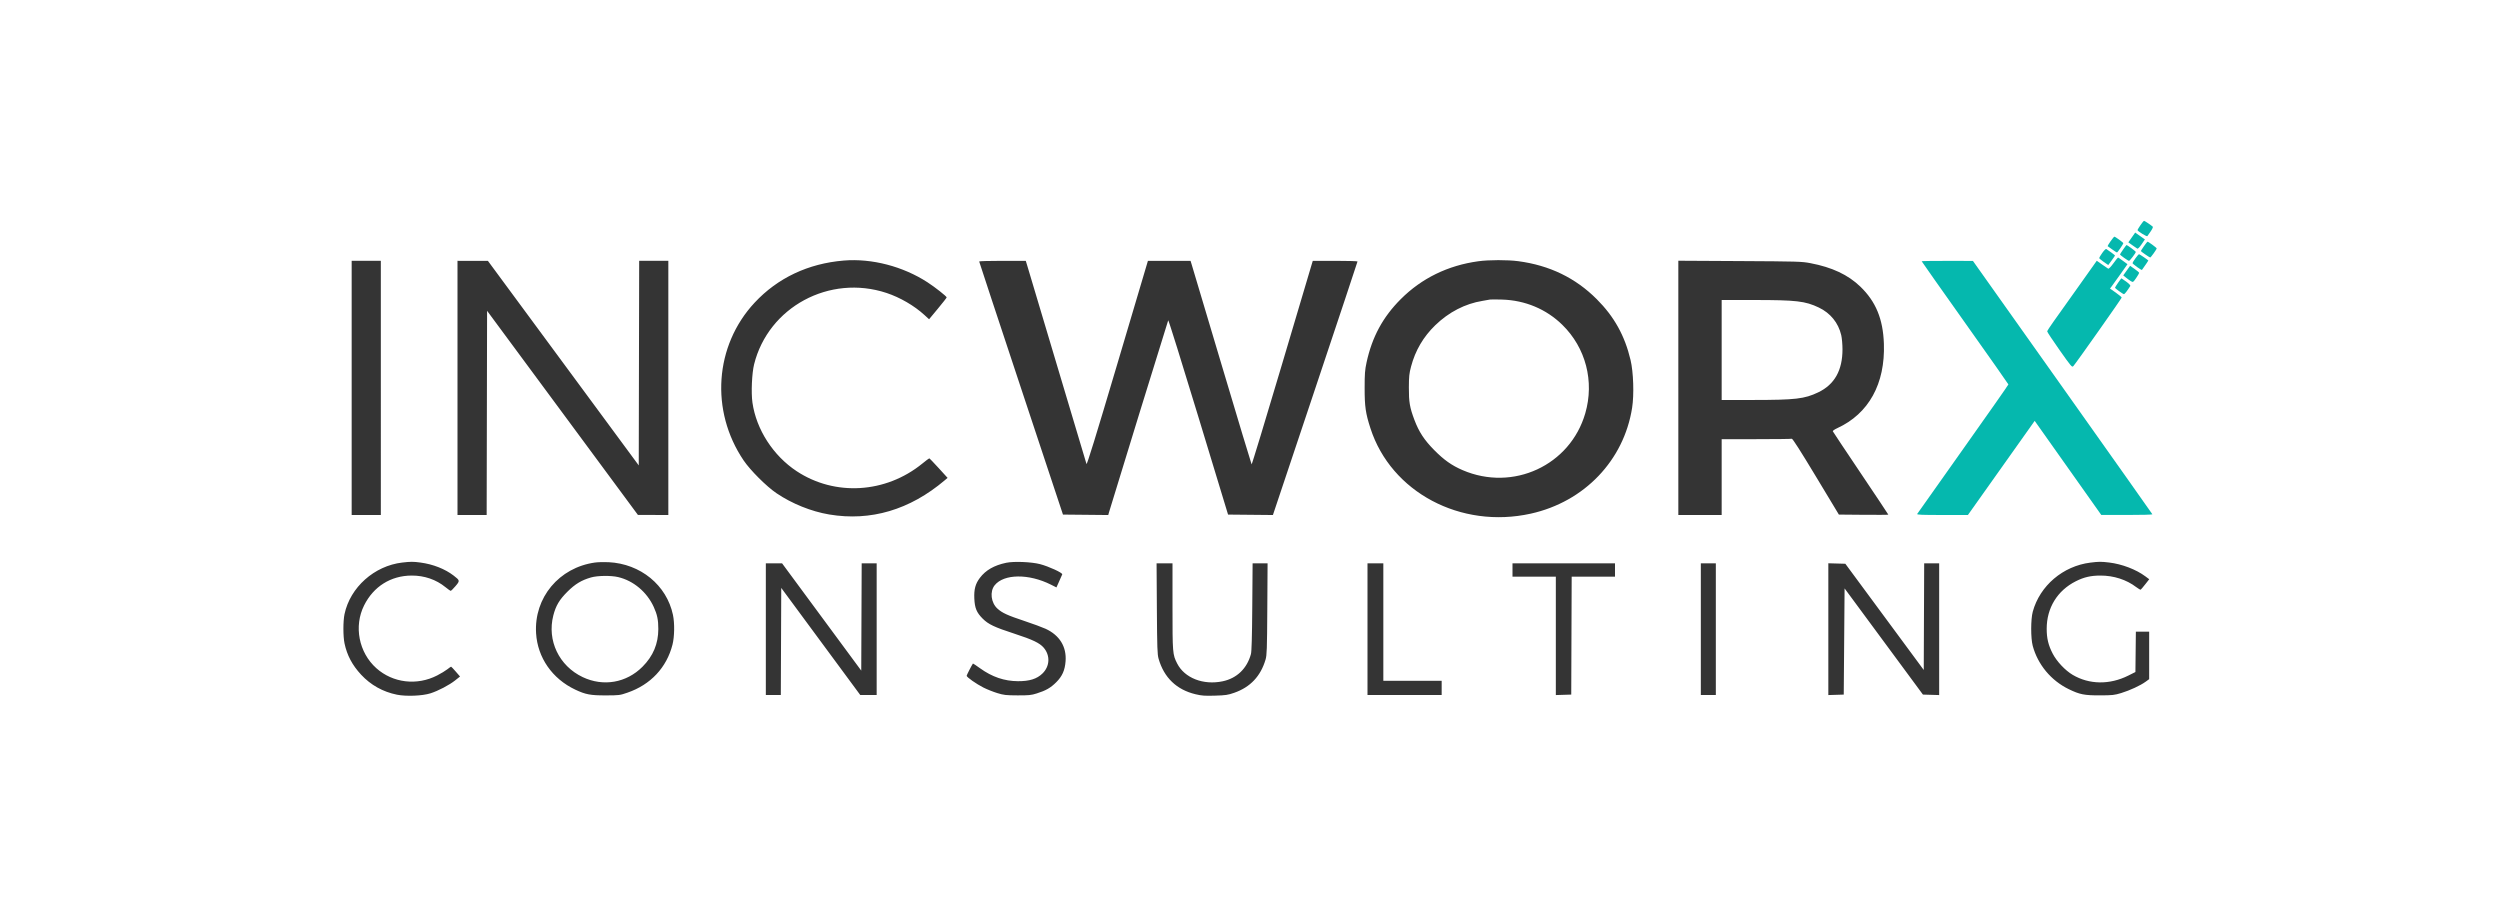 <svg xmlns="http://www.w3.org/2000/svg" viewBox="0 0 3000 1100"><path fill="#343434" fill-rule="evenodd" d="M1012.5 312.667c-42.614 3.526-79.358 20.89-106.984 50.556-48.008 51.554-53.45 129.728-13.176 189.277 8.026 11.867 27.39 31.195 39.419 39.348 18.496 12.534 41.695 21.897 63.241 25.524 49.834 8.387 96.86-5.54 138.807-41.109l3.307-2.805-10.681-11.729c-5.875-6.451-10.964-11.727-11.308-11.724-.344.002-4.1 2.834-8.346 6.292-43.911 35.757-104.813 39.45-150.76 9.141-28.184-18.592-48.453-50.017-53.083-82.305-1.694-11.81-.677-35.276 1.991-45.961 17.169-68.745 90.528-108.273 158.911-85.625 16.197 5.364 33.224 15.259 45.387 26.375l5.674 5.186 10.55-12.711c5.803-6.992 10.551-13.062 10.551-13.49 0-1.275-13.867-12.215-23-18.146-29.505-19.161-66.912-28.873-100.5-26.094m761.5.846c-36.548 5.027-67.99 20.38-93.051 45.438-21.559 21.554-34.468 45.446-41.092 76.049-1.933 8.929-2.276 13.492-2.291 30.5-.02 22.406 1.129 30.387 6.984 48.511 24.745 76.594 108.329 121.051 192.45 102.359 64.175-14.259 111.632-63.831 121.538-126.956 2.48-15.801 1.602-42.793-1.868-57.414-6.94-29.252-19.606-52.022-40.628-73.041-25.503-25.5-56.536-40.521-94.042-45.52-12.868-1.716-35.242-1.681-48 .074M422 465.5V618h35V313h-35v152.5m127 0V618h34.992l.254-122.523.254-122.522L675 495.431l90.5 122.477 18.25.046L802 618V313h-34.992l-.254 122.747-.254 122.748-90.5-122.72-90.5-122.719-18.25-.028L549 313v152.5m626.013-151.75c.008.413 22.635 68.925 50.284 152.25l50.27 151.5 27.165.266 27.165.266.919-3.266c2.432-8.64 70.513-229.417 71.058-230.43.344-.639 16.642 51.561 36.217 116l35.591 117.164 26.909.257 26.909.257 50.773-151.757c27.925-83.466 50.762-152.094 50.75-152.507-.013-.413-12.097-.75-26.855-.75h-26.832l-.991 3.25c-.546 1.788-16.925 56.899-36.398 122.47-19.474 65.571-35.682 118.896-36.019 118.5-.336-.396-16.439-53.82-35.785-118.72-19.345-64.9-35.692-119.687-36.326-121.75l-1.153-3.75-25.582.001-25.582.001-36.5 122.987c-26.163 88.156-36.705 122.354-37.225 120.749-.398-1.231-15.829-52.863-34.289-114.738-18.461-61.875-34.687-116.212-36.058-120.75l-2.492-8.25h-27.968c-15.382 0-27.962.337-27.955.75M2014 465.436V618h52v-91h41.418c22.78 0 42.018-.225 42.75-.5.895-.336 10.386 14.52 28.909 45.25l27.578 45.75 29.672.265c16.32.146 29.673.055 29.673-.201s-14.897-22.623-33.103-49.703c-18.207-27.08-33.293-49.729-33.524-50.33-.23-.602 2.203-2.297 5.409-3.769 37.711-17.31 57.546-53.243 55.898-101.262-1.02-29.716-9.662-50.65-28.318-68.603-14.735-14.178-33.83-23.144-59.862-28.108-10.406-1.984-14.981-2.12-84.75-2.507l-73.75-.409v152.563m-226-105.981c-.825.201-4.875.913-9 1.584-20.883 3.395-40.464 13.507-56.743 29.303-14.266 13.843-23.872 30.241-28.971 49.452-2.217 8.356-2.584 11.862-2.64 25.206-.074 17.416 1.04 23.944 6.615 38.787 5.411 14.404 11.811 24.18 23.739 36.257 11.732 11.879 21.09 18.496 34.073 24.094 60.563 26.11 129.199-5.692 147.276-68.238 11.07-38.3.584-78.609-27.618-106.17-19.273-18.834-44.539-29.415-72.231-30.248-7.15-.215-13.675-.227-14.5-.027M2066 420v60l37.25-.026c51.469-.035 62.08-1.268 78.555-9.124 19.602-9.348 29.216-26.4 29.18-51.76-.008-5.895-.684-13.43-1.525-16.997-3.476-14.749-12.965-26.419-26.869-33.047-16.343-7.79-27-9.027-77.841-9.038L2066 360v60M482.81 675.043c-33.643 3.923-62.564 29.722-69.384 61.894-1.797 8.478-1.784 26.71.026 35.249 3.005 14.182 9.304 26.043 19.869 37.414 11.578 12.461 26.167 20.614 42.981 24.021 11.112 2.252 30.426 1.478 40.198-1.611 9.343-2.953 22.675-9.938 29.767-15.597l5.767-4.602-5.116-5.906c-2.814-3.248-5.344-5.905-5.623-5.905-.279 0-2.294 1.415-4.477 3.144-2.184 1.73-7.688 5.058-12.233 7.396-24.213 12.46-53.081 9.032-72.931-8.66-21.076-18.785-27.241-50.31-14.742-75.38 11.334-22.734 32.021-35.717 57.088-35.828 15.201-.067 29.342 4.783 40.543 13.907 2.986 2.431 5.83 4.421 6.321 4.421.491 0 3.051-2.526 5.688-5.613 5.525-6.466 5.466-6.81-2.143-12.662-10.406-8.003-24.649-13.618-39.731-15.664-8.63-1.171-11.961-1.173-21.868-.018m231.251-.019c-43.232 6.016-73.362 42.158-70.76 84.878 1.783 29.262 19.396 54.609 47.008 67.648 12.425 5.868 18.182 6.954 36.691 6.92 15.995-.03 16.791-.131 26-3.302 27.728-9.546 46.974-30.073 53.984-57.578 2.426-9.519 2.683-25.781.564-35.776-7.556-35.654-38.918-61.305-77.272-63.202-5.377-.266-12.674-.081-16.215.412m493.439.296c-14.417 3-24.645 8.852-31.636 18.101-5.411 7.16-7.186 13.79-6.669 24.902.533 11.428 2.759 16.761 10.033 24.036 6.822 6.822 14.098 10.268 38.287 18.133 21.581 7.018 30.125 11.102 34.9 16.68 8.071 9.428 7.459 22.377-1.466 31.035-6.729 6.526-15.579 9.296-29.449 9.216-16.285-.094-30.96-5.101-45.374-15.479-4.606-3.316-8.467-5.898-8.581-5.737-1.522 2.157-7.545 13.896-7.545 14.708 0 1.695 11.672 9.887 20.218 14.19 4.245 2.137 11.67 5.098 16.5 6.58 7.872 2.416 10.389 2.701 24.282 2.755 13.578.053 16.427-.231 22.975-2.287 11.149-3.501 16.802-6.745 23.584-13.532 7.18-7.186 10.323-14.264 11.153-25.121 1.333-17.429-7.2-31.264-24.059-39.004-3.934-1.806-15.306-5.994-25.27-9.306-20.322-6.754-26.687-9.663-32.36-14.789-7.881-7.119-9.484-20.541-3.362-28.136 11.074-13.736 40.921-14.044 67.463-.698l6.623 3.331 3.218-7.199c1.769-3.959 3.451-7.766 3.737-8.46.735-1.78-16.174-9.571-26.702-12.303-10.373-2.691-31.314-3.527-40.5-1.616m1301-.192c-32.909 4.114-60.629 27.709-69.164 58.872-2.483 9.066-2.511 31.901-.051 41 6.09 22.528 21.983 41.642 43.215 51.975 13.216 6.432 18.646 7.511 37.5 7.453 15.048-.047 17.292-.293 25.5-2.792 10.294-3.136 23.039-9.043 29.25-13.559l4.25-3.09V758h-15.964l-.268 24.213-.268 24.212-8.5 4.262c-22.366 11.214-46.853 10.896-66.801-.866-8.95-5.277-19.08-16.035-23.953-25.435-5.235-10.099-7.216-18.306-7.216-29.886 0-25.024 12.768-45.819 35.01-57.02 9.724-4.897 17.858-6.774 29.46-6.799 15.906-.034 31.271 4.918 42.974 13.851 2.541 1.94 4.961 3.317 5.377 3.06.416-.257 2.886-3.179 5.49-6.493l4.734-6.025-4.788-3.56c-11.016-8.192-27.94-14.644-43.261-16.492-9.555-1.152-12.573-1.138-22.526.106M919 755v79h17.985l.258-64.249.257-64.249 47.402 64.249L1032.304 834H1052V676h-17.985l-.258 64.374-.257 64.374L986 740.38l-47.5-64.369-9.75-.006L919 676v79m469.242-24.75c.308 47.594.562 54.986 2.07 60.25 6.48 22.627 21.62 37.181 44.314 42.596 7.544 1.801 11.047 2.053 23.374 1.683 12.861-.386 15.466-.772 23.044-3.417 19.34-6.749 31.74-19.898 37.625-39.897 1.559-5.299 1.792-12.076 2.091-60.715l.335-54.75h-17.967l-.402 52.25c-.28 36.316-.768 53.588-1.6 56.638-4.741 17.368-16.846 29.038-33.856 32.643-23.263 4.929-45.833-3.895-54.695-21.384-5.45-10.755-5.575-12.282-5.575-68.357V676h-19.11l.352 54.25M1641 755v79h89v-17h-70V676h-19v79m174-71v8h52v142.075l9.25-.287 9.25-.288.257-70.75.256-70.75H1938v-16h-123v8m226 71v79h18V676h-18v79m153 .003v79.072l9.25-.287 9.25-.288.5-63.706.5-63.707 47.009 63.707 47.01 63.706 9.74.286 9.741.286V676h-17.985l-.258 63.987-.257 63.988-47.049-63.738-47.049-63.737-10.201-.285-10.201-.285v79.073M709.215 692.94c-11.367 3.25-19.044 7.882-28.264 17.055-9.723 9.673-13.961 16.813-16.976 28.601-7.67 29.991 6.85 60.447 35.249 73.933 24.702 11.731 52.503 6.914 71.771-12.435 12.81-12.863 18.96-27.533 18.99-45.295.019-10.897-1.321-17.357-5.481-26.437-8.252-18.012-24.359-31.522-42.75-35.858-8.632-2.035-24.648-1.821-32.539.436"/><path fill="#05b8ae" fill-rule="evenodd" d="M2568.527 270.237c-1.94 2.88-3.527 5.505-3.527 5.833 0 1.313 11.199 8.232 11.831 7.31.368-.537 2.181-3.132 4.029-5.768 1.848-2.636 2.973-5.144 2.5-5.574-2.101-1.911-9.739-7.038-10.483-7.038-.453 0-2.411 2.356-4.35 5.237m-10.413 14.715-4.111 5.862 4.748 3.395c2.612 1.867 5.287 3.72 5.945 4.118.762.462 2.639-1.403 5.184-5.151l3.99-5.874-5.822-4.106-5.822-4.105-4.112 5.861m-25.468 4.623c-2.119 3.053-3.694 5.663-3.5 5.8.195.137 2.664 1.908 5.488 3.937 2.824 2.028 5.399 3.688 5.723 3.688.685 0 7.643-10.145 7.643-11.143 0-.8-9.679-7.862-10.752-7.845-.412.006-2.482 2.51-4.602 5.563m40.104 5.851c-2.062 2.971-3.75 5.591-3.75 5.822 0 .536 10.452 7.752 11.229 7.752.788 0 7.771-9.777 7.771-10.881 0-.818-9.932-8.133-11.009-8.107-.27.006-2.178 2.443-4.241 5.414m-25 4c-2.062 2.971-3.75 5.628-3.75 5.903 0 .801 9.664 7.671 10.79 7.671 1.064 0 8.239-9.441 8.172-10.752-.033-.655-10.341-8.267-11.152-8.236-.171.006-1.997 2.443-4.06 5.414m-25.023 4.069c-2.05 2.933-3.722 5.709-3.715 6.169.006.46 2.459 2.535 5.45 4.611l5.438 3.775 4.05-5.482c2.227-3.016 4.05-5.685 4.05-5.931 0-.395-7.776-6.201-10.523-7.858-.563-.339-2.7 1.783-4.75 4.716m39.858 6.389c-1.972 2.686-3.585 5.311-3.585 5.834 0 1.008 10.856 8.835 11.335 8.172 3.095-4.282 7.665-10.975 7.665-11.226 0-.48-10.534-7.664-11.238-7.664-.325 0-2.205 2.198-4.177 4.884m-26.542 6.152c-3.272 4.498-5.555 6.78-6.33 6.327-.667-.389-3.998-2.676-7.403-5.081l-6.19-4.372-22.22 31.295c-12.221 17.212-25.589 36.001-29.706 41.752-4.117 5.751-7.532 11.015-7.59 11.698-.057.683 6.603 10.745 14.8 22.361 14.226 20.158 14.982 21.037 16.614 19.302 2.873-3.056 57.982-81.209 57.982-82.228 0-.525-3.15-3.173-7.001-5.886l-7.001-4.932 1.829-2.386c1.006-1.312 5.724-7.89 10.485-14.616l8.656-12.231-5.441-4.019c-2.993-2.211-5.65-4.02-5.904-4.02-.254 0-2.765 3.166-5.58 7.036M2306 313.51c0 .28 23.394 33.468 51.986 73.75s52.031 73.605 52.087 74.052c.056.446-24.38 35.321-54.303 77.5-29.922 42.178-54.738 77.251-55.146 77.938-.587.989 5.689 1.248 30.067 1.242l30.809-.009 37-52.157 40.058-56.469 3.059-4.312 39.941 56.432 39.942 56.431 30.833.046c17.45.026 30.689-.337 30.5-.837-.183-.486-48.708-69.089-107.833-152.451l-107.5-151.567-30.75-.049c-16.912-.028-30.75.179-30.75.46m246.006 11.222-4.108 5.736 3.301 2.696c1.816 1.483 4.473 3.39 5.905 4.237 2.577 1.524 2.642 1.485 6.25-3.754 2.005-2.911 3.629-5.71 3.608-6.22-.021-.51-2.47-2.616-5.443-4.679l-5.406-3.753-4.107 5.737m-10.34 14.591c-2.016 2.928-3.666 5.59-3.666 5.915 0 .848 9.576 7.762 10.751 7.762.819 0 3.915-3.986 7.522-9.683.506-.8-1.114-2.614-4.708-5.269-3.014-2.226-5.649-4.048-5.856-4.048-.207 0-2.026 2.395-4.043 5.323"/></svg>